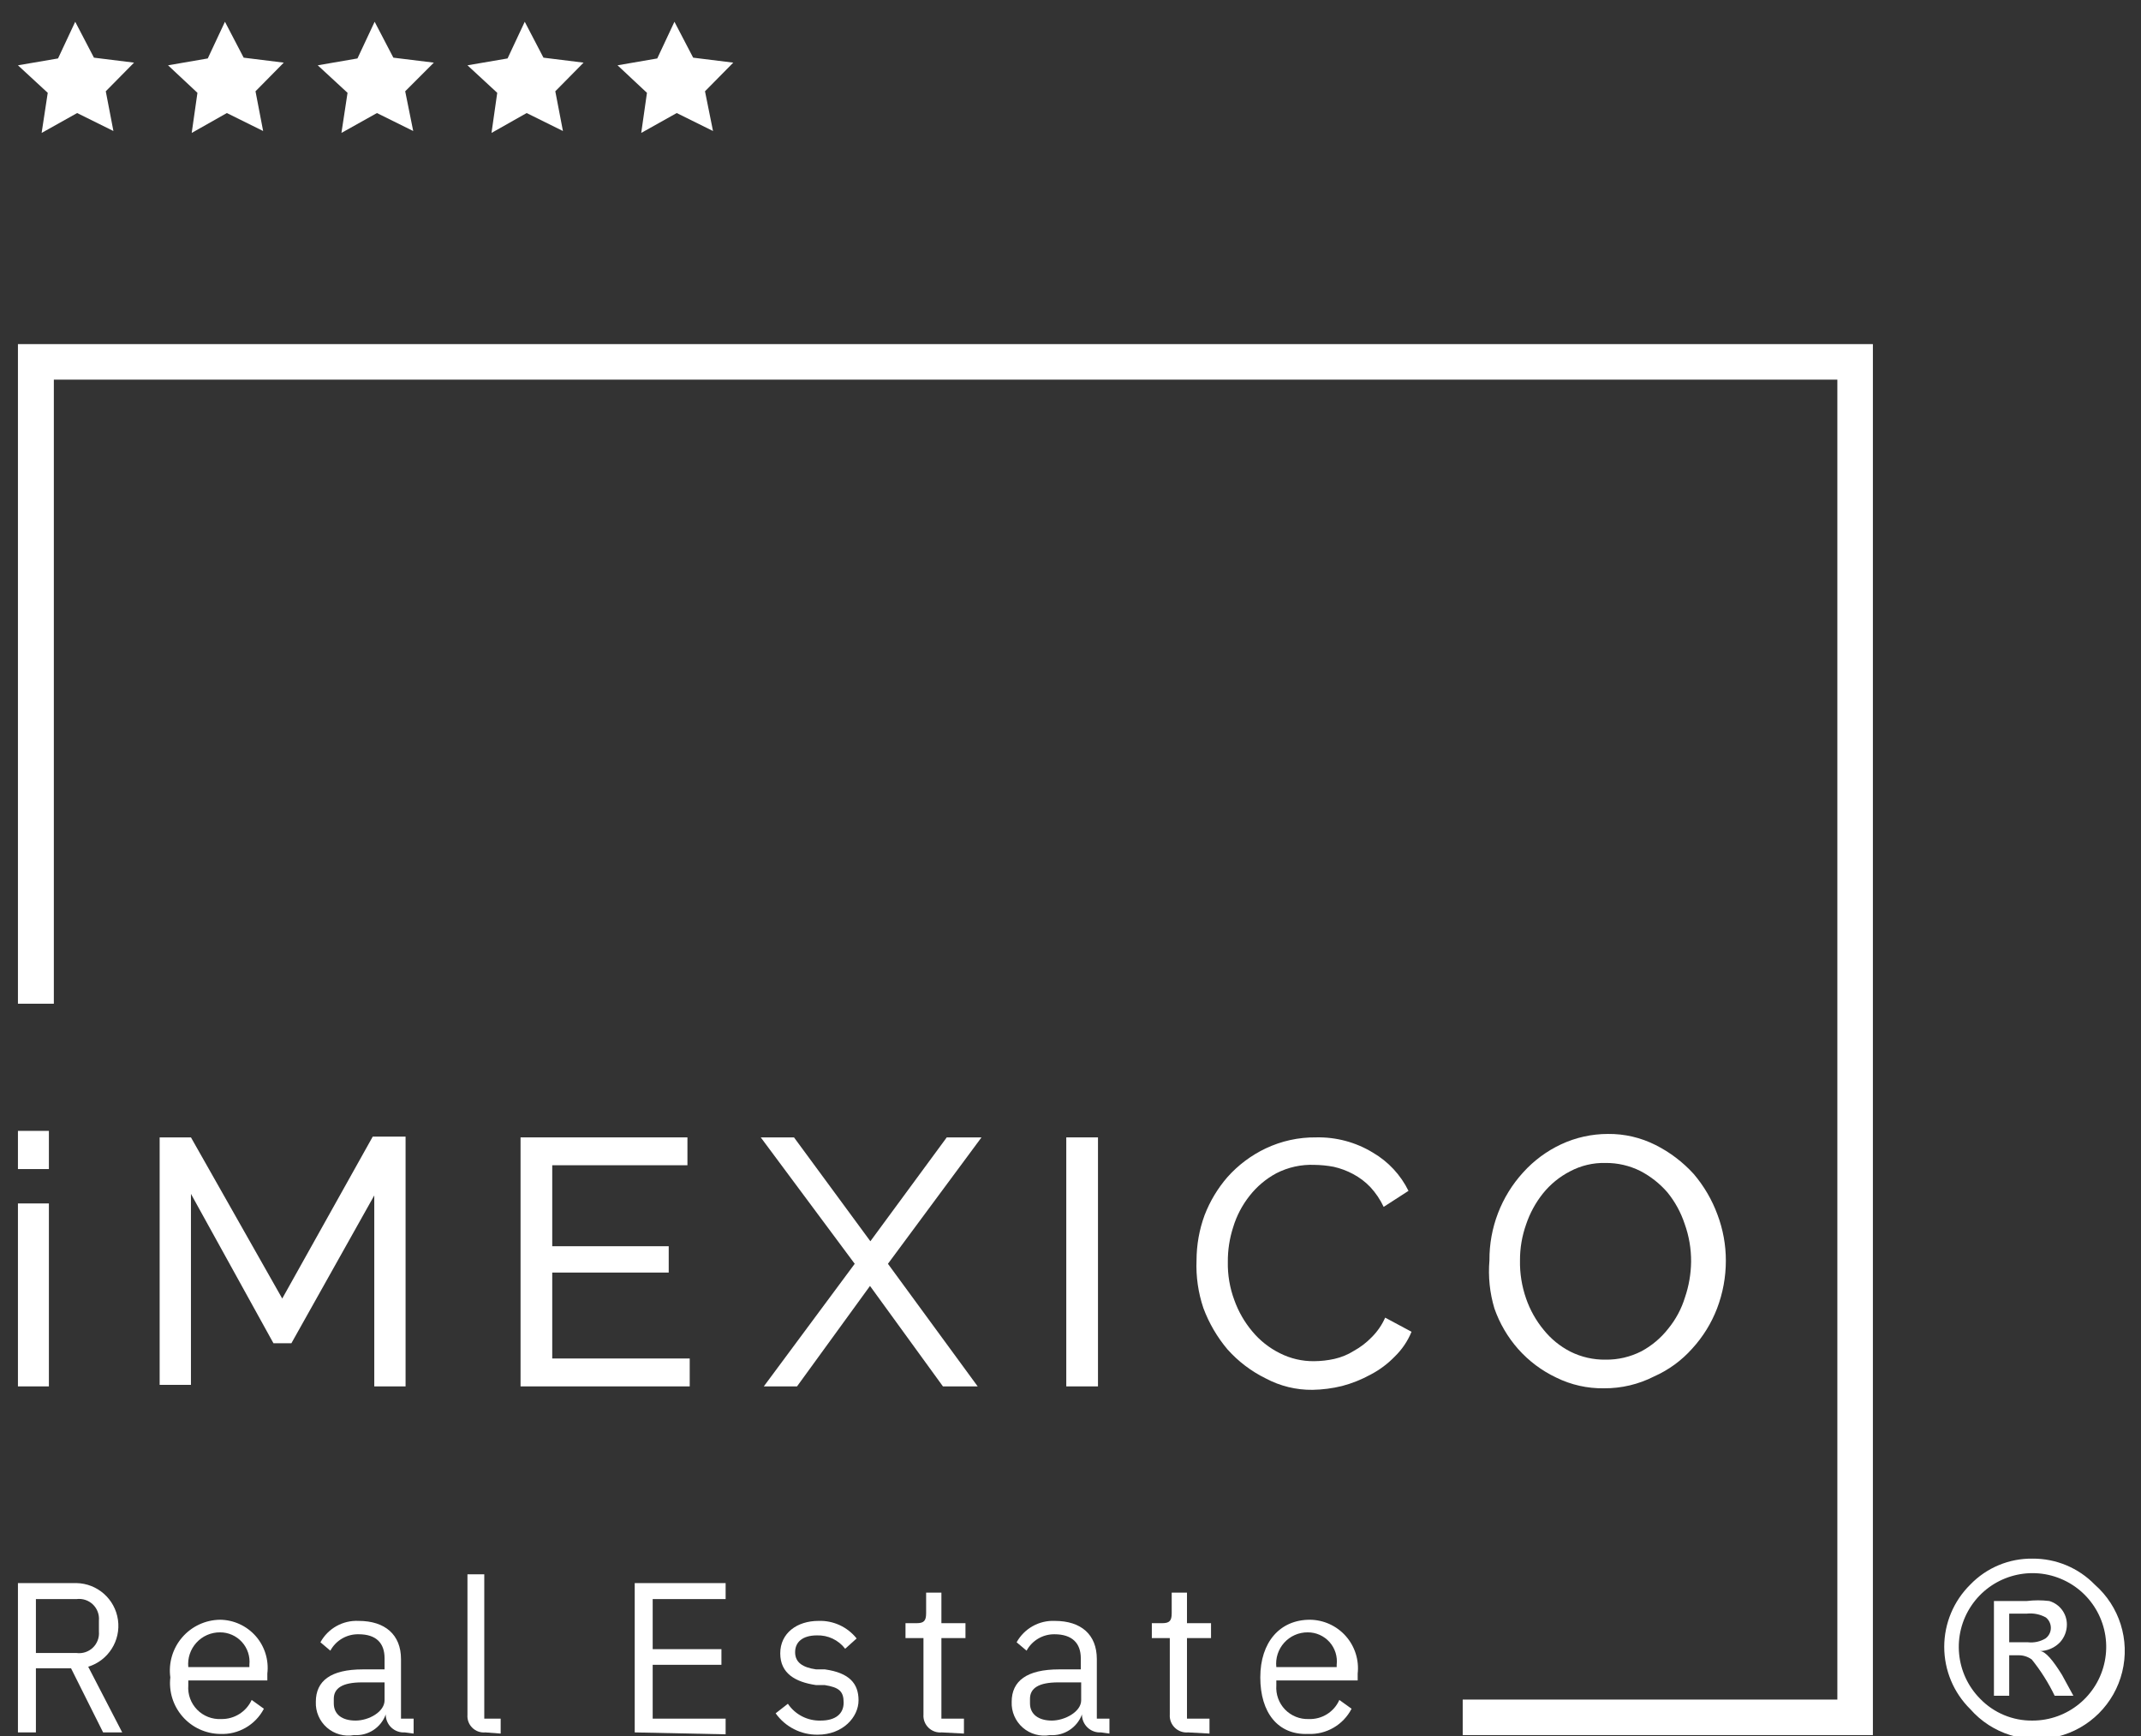 <?xml version="1.0" encoding="UTF-8"?>
<svg width="74px" height="60px" viewBox="0 0 74 60" version="1.1" xmlns="http://www.w3.org/2000/svg" xmlns:xlink="http://www.w3.org/1999/xlink">
    <rect x="0" y="0" width="74" height="60" fill="#333333" stroke="none"/>
    <!-- Generator: Sketch 63.1 (92452) - https://sketch.com -->
    <title>LOGO-_03</title>
    <desc>Created with Sketch.</desc>
    <g id="Page-1" stroke="none" stroke-width="1" fill="none" fill-rule="evenodd">
        <g id="0.0-Home1-Copy" transform="translate(-747, -3711)" fill="#FFFFFF" fill-rule="nonzero">
            <g id="LOGO-_03" transform="translate(747, 3711)">
                <path d="M1.241,59.875 L0.62,59.875 L0.62,54.714 L2.64,54.714 C3.366,54.727 3.975,55.266 4.077,55.985 C4.179,56.704 3.743,57.391 3.049,57.605 L4.224,59.875 L3.564,59.875 L2.455,57.658 L1.241,57.658 L1.241,59.875 Z M2.64,57.13 C2.847,57.159 3.056,57.092 3.208,56.948 C3.359,56.804 3.437,56.599 3.419,56.39 L3.419,56.008 C3.437,55.799 3.359,55.594 3.208,55.45 C3.056,55.306 2.847,55.239 2.64,55.268 L1.241,55.268 L1.241,57.13 L2.64,57.13 Z" id="Shape"></path>
                <path d="M5.887,57.974 C5.819,57.476 5.968,56.972 6.296,56.591 C6.624,56.21 7.1,55.988 7.603,55.981 C8.076,55.985 8.525,56.191 8.838,56.546 C9.15,56.901 9.296,57.373 9.24,57.842 L9.24,58.08 L6.508,58.08 L6.508,58.252 C6.484,58.562 6.596,58.866 6.813,59.089 C7.03,59.311 7.332,59.429 7.643,59.413 C8.095,59.423 8.51,59.164 8.699,58.753 L9.121,59.057 C8.828,59.618 8.236,59.959 7.603,59.928 C7.108,59.92 6.639,59.703 6.313,59.331 C5.986,58.959 5.831,58.466 5.887,57.974 Z M6.508,57.618 L6.508,57.618 L8.62,57.618 L8.62,57.539 C8.65,57.251 8.556,56.965 8.362,56.751 C8.168,56.537 7.892,56.415 7.603,56.417 C7.293,56.415 6.997,56.545 6.789,56.774 C6.58,57.003 6.478,57.31 6.508,57.618 L6.508,57.618 Z" id="Shape"></path>
                <path d="M13.992,59.875 C13.821,59.886 13.653,59.826 13.527,59.708 C13.402,59.591 13.332,59.426 13.332,59.255 L13.332,59.255 C13.168,59.711 12.72,60.002 12.236,59.968 C11.902,60.028 11.558,59.933 11.301,59.71 C11.044,59.487 10.903,59.159 10.916,58.819 C10.916,58.093 11.431,57.697 12.54,57.697 L13.292,57.697 L13.292,57.314 C13.292,56.786 13.002,56.483 12.395,56.483 C11.988,56.474 11.611,56.693 11.418,57.05 L11.075,56.76 C11.337,56.281 11.85,55.994 12.395,56.021 C13.306,56.021 13.86,56.496 13.86,57.341 L13.86,59.4 L14.296,59.4 L14.296,59.915 L13.992,59.875 Z M13.292,58.766 L13.292,58.146 L12.514,58.146 C11.84,58.146 11.537,58.344 11.537,58.714 L11.537,58.872 C11.537,59.255 11.827,59.466 12.289,59.466 C12.751,59.466 13.292,59.162 13.292,58.766 L13.292,58.766 Z" id="Shape"></path>
                <path d="M16.777,59.875 C16.611,59.891 16.445,59.833 16.326,59.716 C16.206,59.599 16.144,59.435 16.157,59.268 L16.157,54.41 L16.738,54.41 L16.738,59.4 L17.305,59.4 L17.305,59.915 L16.777,59.875 Z" id="Path"></path>
                <polygon id="Path" points="21.938 59.875 21.938 54.714 25.08 54.714 25.08 55.268 22.559 55.268 22.559 56.998 24.935 56.998 24.935 57.539 22.559 57.539 22.559 59.4 25.08 59.4 25.08 59.941"></polygon>
                <path d="M26.809,59.215 L27.232,58.885 C27.485,59.261 27.914,59.48 28.367,59.466 C28.868,59.466 29.159,59.242 29.159,58.846 C29.159,58.45 29,58.318 28.499,58.238 L28.195,58.238 C27.496,58.133 26.968,57.842 26.968,57.143 C26.968,56.443 27.548,56.021 28.288,56.021 C28.799,56.002 29.289,56.227 29.608,56.628 L29.212,56.984 C28.98,56.681 28.616,56.509 28.235,56.522 C27.746,56.522 27.482,56.747 27.482,57.103 C27.482,57.46 27.746,57.631 28.208,57.697 L28.512,57.697 C29.357,57.816 29.674,58.186 29.674,58.766 C29.674,59.347 29.132,59.954 28.261,59.954 C27.685,59.961 27.143,59.685 26.809,59.215 Z" id="Path"></path>
                <path d="M32.551,59.875 C32.381,59.891 32.213,59.831 32.091,59.712 C31.968,59.592 31.905,59.425 31.918,59.255 L31.918,56.615 L31.297,56.615 L31.297,56.1 L31.68,56.1 C31.931,56.1 32.01,56.021 32.01,55.757 L32.01,55.044 L32.538,55.044 L32.538,56.1 L33.37,56.1 L33.37,56.615 L32.538,56.615 L32.538,59.4 L33.317,59.4 L33.317,59.915 L32.551,59.875 Z" id="Path"></path>
                <path d="M38.056,59.875 C37.884,59.886 37.716,59.826 37.591,59.708 C37.466,59.591 37.395,59.426 37.396,59.255 L37.396,59.255 C37.226,59.713 36.774,60.004 36.287,59.968 C35.952,60.028 35.608,59.933 35.351,59.71 C35.095,59.487 34.953,59.159 34.967,58.819 C34.967,58.093 35.495,57.697 36.604,57.697 L37.356,57.697 L37.356,57.314 C37.356,56.786 37.052,56.483 36.445,56.483 C36.044,56.479 35.673,56.697 35.482,57.05 L35.138,56.76 C35.403,56.283 35.914,55.997 36.458,56.021 C37.369,56.021 37.91,56.496 37.91,57.341 L37.91,59.4 L38.346,59.4 L38.346,59.915 L38.056,59.875 Z M37.369,58.766 L37.369,58.146 L36.577,58.146 C35.904,58.146 35.6,58.344 35.6,58.714 L35.6,58.872 C35.6,59.255 35.904,59.466 36.353,59.466 C36.802,59.466 37.369,59.162 37.369,58.766 L37.369,58.766 Z" id="Shape"></path>
                <path d="M41.065,59.875 C40.895,59.891 40.727,59.831 40.605,59.712 C40.482,59.592 40.419,59.425 40.432,59.255 L40.432,56.615 L39.811,56.615 L39.811,56.1 L40.168,56.1 C40.418,56.1 40.498,56.021 40.498,55.757 L40.498,55.044 L41.026,55.044 L41.026,56.1 L41.857,56.1 L41.857,56.615 L41.026,56.615 L41.026,59.4 L41.804,59.4 L41.804,59.915 L41.065,59.875 Z" id="Path"></path>
                <path d="M43.56,57.974 C43.56,56.76 44.233,55.981 45.276,55.981 C45.75,55.986 46.2,56.191 46.514,56.545 C46.829,56.9 46.978,57.371 46.926,57.842 L46.926,58.08 L44.114,58.08 L44.114,58.252 C44.092,58.559 44.201,58.862 44.415,59.084 C44.63,59.305 44.928,59.425 45.236,59.413 C45.69,59.43 46.109,59.169 46.292,58.753 L46.715,59.057 C46.427,59.616 45.839,59.957 45.21,59.928 C44.167,59.968 43.56,59.189 43.56,57.974 Z M44.18,57.618 L44.18,57.618 L46.2,57.618 L46.2,57.539 C46.234,57.253 46.144,56.966 45.952,56.751 C45.76,56.537 45.485,56.415 45.197,56.417 C44.888,56.415 44.593,56.545 44.386,56.775 C44.179,57.004 44.08,57.311 44.114,57.618 L44.18,57.618 Z" id="Shape"></path>
                <path d="M0.62,40.405 L0.62,39.085 L1.69,39.085 L1.69,40.405 L0.62,40.405 Z M0.62,47.916 L0.62,41.593 L1.69,41.593 L1.69,47.916 L0.62,47.916 Z" id="Shape"></path>
                <polygon id="Path" points="12.936 47.916 12.936 41.316 10.072 46.424 9.451 46.424 6.6 41.263 6.6 47.863 5.518 47.863 5.518 39.31 6.6 39.31 9.755 44.88 12.883 39.283 14.018 39.283 14.018 47.916"></polygon>
                <polygon id="Path" points="23.839 46.952 23.839 47.916 17.992 47.916 17.992 39.31 23.76 39.31 23.76 40.273 19.087 40.273 19.087 43.072 23.113 43.072 23.113 43.982 19.087 43.982 19.087 46.952"></polygon>
                <polygon id="Path" points="27.443 39.31 30.083 42.9 32.723 39.31 33.924 39.31 30.69 43.679 33.792 47.916 32.591 47.916 30.07 44.444 27.548 47.916 26.4 47.916 29.542 43.679 26.294 39.31"></polygon>
                <polygon id="Path" points="36.854 47.916 36.854 39.31 37.95 39.31 37.95 47.916"></polygon>
                <path d="M41.356,43.56 C41.357,43.029 41.45,42.502 41.633,42.002 C41.818,41.52 42.086,41.073 42.425,40.682 C42.794,40.268 43.243,39.931 43.745,39.692 C44.289,39.434 44.885,39.303 45.487,39.31 C46.18,39.294 46.863,39.477 47.454,39.838 C47.984,40.148 48.411,40.607 48.682,41.158 L47.824,41.712 C47.706,41.461 47.55,41.229 47.362,41.026 C47.189,40.845 46.988,40.694 46.768,40.577 C46.556,40.463 46.329,40.379 46.094,40.326 C45.877,40.285 45.656,40.263 45.434,40.26 C44.977,40.241 44.522,40.341 44.114,40.55 C43.756,40.743 43.441,41.008 43.19,41.329 C42.935,41.651 42.742,42.018 42.623,42.412 C42.497,42.8 42.435,43.205 42.438,43.613 C42.429,44.063 42.505,44.511 42.662,44.933 C42.803,45.328 43.013,45.694 43.283,46.015 C43.544,46.33 43.867,46.586 44.233,46.768 C44.601,46.955 45.009,47.05 45.421,47.045 C45.657,47.043 45.891,47.017 46.121,46.966 C46.359,46.912 46.587,46.819 46.794,46.688 C47.023,46.562 47.232,46.402 47.414,46.213 C47.608,46.019 47.765,45.791 47.876,45.54 L48.787,46.028 C48.655,46.351 48.457,46.643 48.206,46.886 C47.964,47.136 47.683,47.346 47.375,47.507 C47.062,47.679 46.73,47.812 46.385,47.903 C46.052,47.985 45.711,48.029 45.368,48.035 C44.802,48.042 44.244,47.906 43.745,47.639 C43.244,47.393 42.796,47.052 42.425,46.636 C42.068,46.212 41.786,45.729 41.593,45.21 C41.414,44.679 41.333,44.12 41.356,43.56 Z" id="Path"></path>
                <path d="M55.44,47.982 C54.868,47.991 54.303,47.865 53.79,47.612 C53.288,47.375 52.839,47.038 52.47,46.622 C52.11,46.213 51.832,45.738 51.652,45.223 C51.49,44.685 51.432,44.12 51.48,43.56 C51.472,42.438 51.886,41.354 52.642,40.524 C53.012,40.113 53.461,39.781 53.962,39.547 C54.466,39.313 55.016,39.192 55.572,39.191 C56.145,39.184 56.711,39.316 57.222,39.574 C57.72,39.824 58.167,40.164 58.542,40.577 C58.895,40.992 59.172,41.465 59.36,41.976 C59.553,42.486 59.652,43.028 59.651,43.573 C59.651,44.137 59.548,44.696 59.347,45.223 C59.15,45.735 58.859,46.205 58.489,46.609 C58.123,47.021 57.673,47.35 57.169,47.573 C56.634,47.846 56.041,47.986 55.44,47.982 L55.44,47.982 Z M52.536,43.56 C52.527,44.009 52.599,44.456 52.747,44.88 C52.883,45.274 53.089,45.641 53.354,45.962 C53.606,46.276 53.921,46.532 54.278,46.715 C54.655,46.903 55.072,46.998 55.493,46.992 C55.924,46.998 56.35,46.898 56.734,46.702 C57.092,46.509 57.407,46.244 57.658,45.923 C57.92,45.603 58.117,45.236 58.238,44.84 C58.373,44.445 58.444,44.031 58.45,43.613 C58.454,43.163 58.378,42.716 58.225,42.293 C58.094,41.899 57.893,41.532 57.631,41.21 C57.368,40.907 57.05,40.656 56.694,40.471 C56.321,40.285 55.909,40.19 55.493,40.194 C55.065,40.183 54.643,40.283 54.265,40.484 C53.903,40.671 53.583,40.932 53.328,41.25 C53.073,41.57 52.877,41.932 52.747,42.319 C52.606,42.717 52.534,43.137 52.536,43.56 L52.536,43.56 Z" id="Shape"></path>
                <polygon id="Path" points="64.733 59.968 50.556 59.968 50.556 58.74 63.505 58.74 63.505 13.121 1.861 13.121 1.861 34.69 0.62 34.69 0.62 11.893 64.733 11.893"></polygon>
                <path d="M70.25,53.869 C71.06,53.863 71.837,54.187 72.402,54.767 C73.256,55.517 73.622,56.679 73.351,57.783 C73.081,58.887 72.219,59.749 71.115,60.019 C70.011,60.29 68.849,59.924 68.099,59.07 C67.523,58.502 67.199,57.727 67.199,56.918 C67.199,56.11 67.523,55.335 68.099,54.767 C68.661,54.183 69.44,53.858 70.25,53.869 Z M70.25,59.466 C71.465,59.466 72.51,58.608 72.748,57.417 C72.986,56.226 72.35,55.033 71.228,54.566 C70.107,54.1 68.812,54.49 68.135,55.498 C67.458,56.506 67.586,57.852 68.442,58.714 C68.915,59.203 69.57,59.475 70.25,59.466 L70.25,59.466 Z M71.663,58.608 L71.016,58.608 C70.801,58.161 70.535,57.74 70.224,57.354 C70.09,57.257 69.928,57.206 69.762,57.209 L69.445,57.209 L69.445,58.608 L68.917,58.608 L68.917,55.334 L70.052,55.334 C70.311,55.302 70.573,55.302 70.831,55.334 C71.194,55.441 71.442,55.775 71.438,56.153 C71.437,56.378 71.352,56.594 71.201,56.76 C71.018,56.951 70.766,57.06 70.501,57.064 L70.501,57.064 C70.699,57.064 70.963,57.394 71.267,57.882 L71.663,58.608 Z M69.445,56.76 L70.092,56.76 C70.303,56.783 70.517,56.737 70.699,56.628 C70.817,56.542 70.886,56.404 70.884,56.258 C70.883,56.12 70.82,55.989 70.712,55.902 C70.511,55.791 70.281,55.745 70.052,55.77 L69.445,55.77 L69.445,56.76 Z" id="Shape"></path>
                <polygon id="Path" points="2.006 2.02 2.6 0.752 3.247 1.993 4.633 2.165 3.656 3.155 3.92 4.528 2.666 3.907 1.439 4.594 1.65 3.208 0.62 2.257"></polygon>
                <polygon id="Path" points="7.181 2.02 7.775 0.752 8.422 1.993 9.808 2.165 8.831 3.155 9.095 4.528 7.841 3.907 6.626 4.594 6.824 3.208 5.808 2.257"></polygon>
                <polygon id="Path" points="12.355 2.02 12.949 0.752 13.596 1.993 14.995 2.165 14.005 3.155 14.282 4.528 13.028 3.907 11.801 4.594 12.012 3.208 10.982 2.257"></polygon>
                <polygon id="Path" points="17.543 2.02 18.137 0.752 18.784 1.993 20.17 2.165 19.193 3.155 19.457 4.528 18.203 3.907 16.988 4.594 17.186 3.208 16.157 2.257"></polygon>
                <polygon id="Path" points="22.717 2.02 23.311 0.752 23.958 1.993 25.344 2.165 24.367 3.155 24.644 4.528 23.39 3.907 22.163 4.594 22.361 3.208 21.344 2.257"></polygon>
            </g>
        </g>
    </g>
</svg>